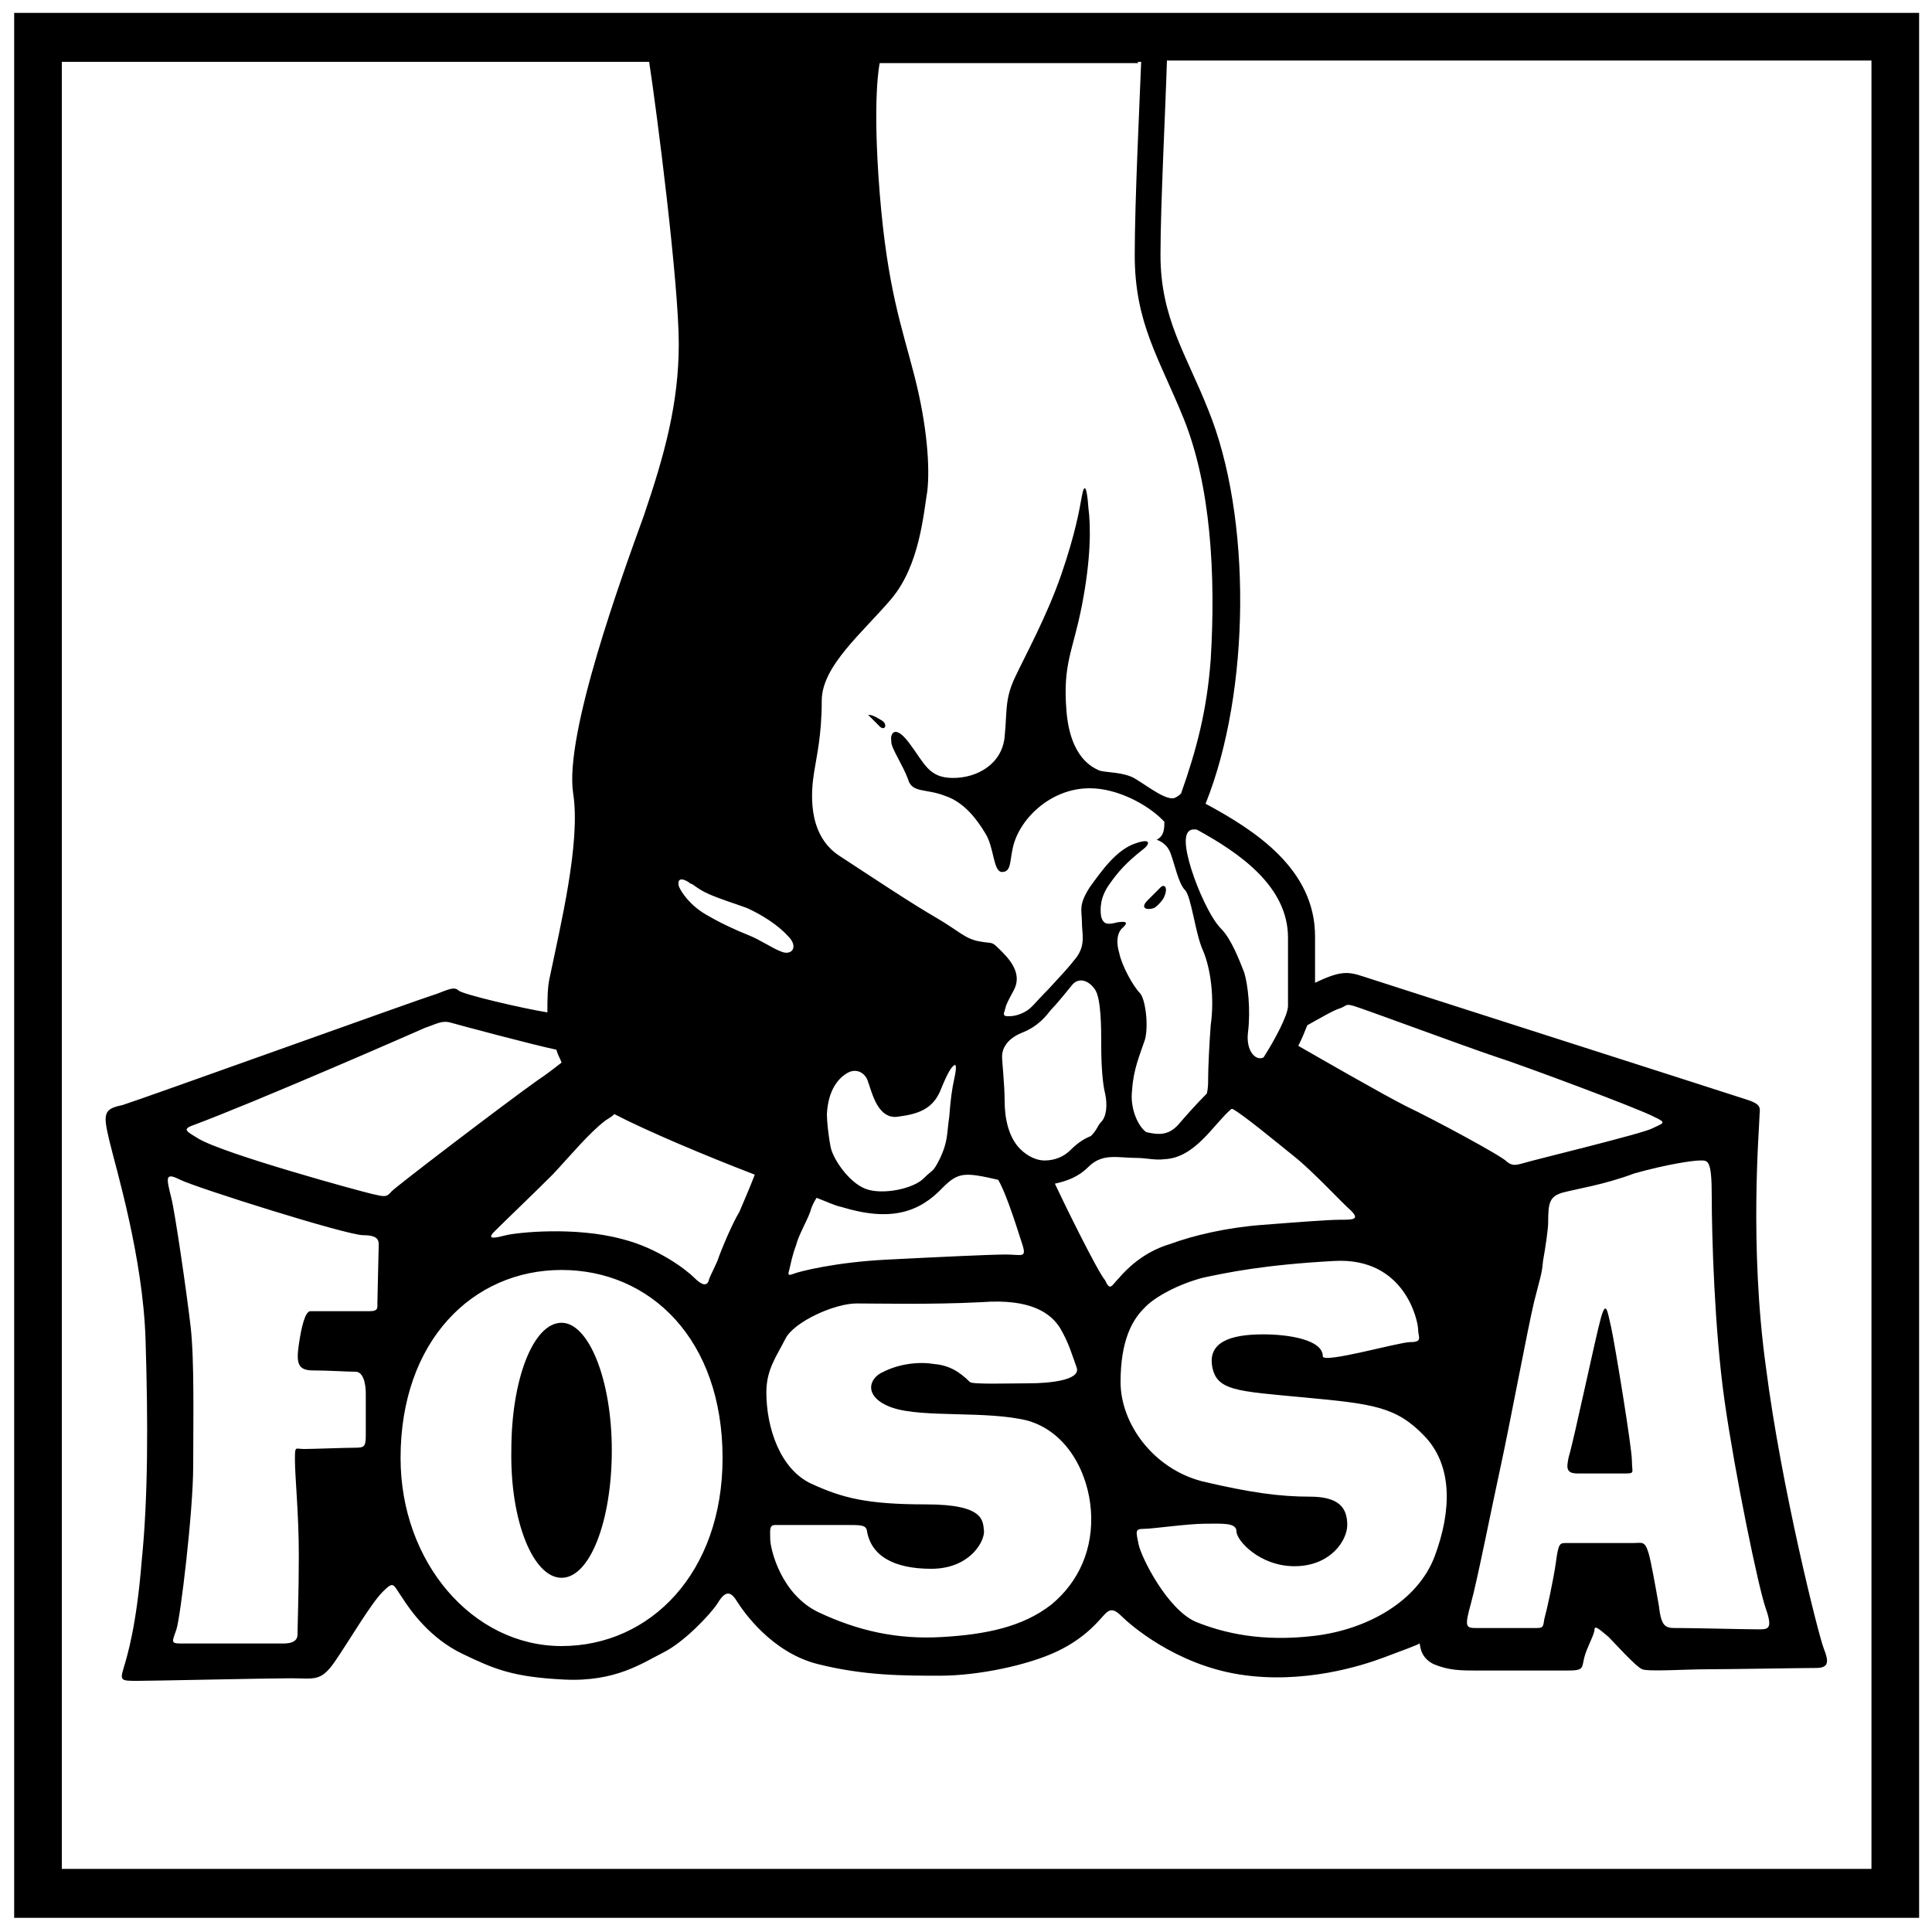 <?xml version="1.0" encoding="utf-8"?>
<!-- Generator: Adobe Illustrator 22.1.0, SVG Export Plug-In . SVG Version: 6.00 Build 0)  -->
<svg version="1.1" id="Livello_1" xmlns="http://www.w3.org/2000/svg" xmlns:xlink="http://www.w3.org/1999/xlink" x="0px" y="0px"
	 viewBox="0 0 150 150" style="enable-background:new 0 0 150 150;" xml:space="preserve">
<g>
	<path d="M1.1,1v147.9H149V1H1.1z M128.3,87.6c-0.7,0.4-9.4,2.5-10,2.7c-0.7,0.2-0.9,0.2-1.3-0.1c-0.3-0.4-5.7-3.3-7.8-4.3
		c-1.8-0.9-7-3.9-8.4-4.7c0.3-0.6,0.5-1.1,0.7-1.6c0.9-0.5,2.1-1.2,2.5-1.3c0.6-0.2,0.4-0.4,1.1-0.2c0.7,0.2,8.8,3.2,10.9,3.9
		c2.2,0.7,11.3,4.1,12.4,4.7C129.5,87.2,129.1,87.2,128.3,87.6z M132,90.1c0.6,0,0.9-0.1,0.9,2.8s0.2,10.3,1,15.9s2.6,14.4,3.2,16.1
		c0.6,1.7,0.1,1.6-0.7,1.6s-5-0.1-6-0.1s-1.4,0.1-1.6-1.7c-0.3-1.7-0.6-3.4-0.8-4.1c-0.3-1-0.5-0.8-1.2-0.8s-4.7,0-5.2,0
		s-0.6,0-0.8,1.5c-0.2,1.4-0.7,3.7-0.9,4.4c-0.1,0.7-0.1,0.7-0.8,0.7c-0.8,0-3.7,0-4.5,0s-0.9-0.1-0.4-1.9s1.6-7.4,2.3-10.6
		c0.7-3.2,2.1-10.7,2.6-12.8c0.5-2,0.6-2.1,0.7-3.2c0.2-1.1,0.4-2.5,0.4-3c0-1.5,0.1-2,1.1-2.3c1.1-0.3,3.2-0.6,5.6-1.5
		C129.4,90.4,131.4,90.1,132,90.1z M101.7,116.2c-2.3,0-4.6-0.3-8.4-1.2c-3.8-1-6.3-4.5-6.3-7.7s0.9-4.8,1.8-5.7
		c0.8-0.9,2.7-1.9,4.6-2.4c1.9-0.4,4.7-1,10.2-1.3s6.5,4.7,6.5,5.3c0,0.6,0.4,1-0.6,1c-0.9,0-6.8,1.7-6.8,1.1c0-1.3-2.7-1.7-4.6-1.7
		s-4.3,0.3-4,2.4c0.3,2,1.9,2,7.2,2.5c5.3,0.5,7.1,0.7,9.3,3c2.2,2.3,2.1,5.8,0.8,9.3c-1.3,3.5-5.2,5.7-9.3,6.2
		c-4.1,0.5-7.1-0.2-9.3-1.1c-2.2-1-4.2-5-4.4-6c-0.2-1-0.3-1.2,0.4-1.2c0.7,0,3.4-0.4,4.8-0.4c1.3,0,2.4-0.1,2.4,0.6
		s1.8,2.7,4.5,2.7c2.8,0,4.1-2,4.1-3.2C104.6,117.1,104,116.2,101.7,116.2z M71.9,116.8c-4.6,0-6.5-0.5-8.9-1.6s-3.5-4.3-3.5-7.1
		c0-1.8,0.8-2.8,1.5-4.2c0.7-1.3,3.8-2.7,5.5-2.7s5.8,0.1,9.7-0.1c3.9-0.3,5.4,0.9,6.1,2c0.7,1.2,0.9,2,1.3,3.1
		c0.3,1-2.3,1.2-3.7,1.2c-1.5,0-4.4,0.1-4.6-0.1c-0.8-0.8-1.6-1.3-2.8-1.4c-1.2-0.2-2.7,0-3.9,0.6c-1.2,0.5-1.6,2,0.7,2.8
		c2.4,0.8,7.3,0.2,10.5,1c3.1,0.9,4.7,4.1,4.9,7c0.2,2.9-0.9,5.5-3.1,7.3c-2.2,1.7-5,2.3-8.5,2.5s-6.5-0.5-9.5-1.9s-3.8-5-3.8-5.7
		s-0.1-1.1,0.4-1.1c0.6,0,4.6,0,5.6,0s1.4,0,1.5,0.4c0.3,2,2.1,3,5,3s4.1-2,4.1-2.9C76.3,118.1,76.5,116.8,71.9,116.8z M28.7,101.8
		c-0.7,0-4.2,0-4.6,0s-0.7,1.2-0.9,2.6c-0.2,1.4-0.1,2,1.1,2s2.6,0.1,3.3,0.1c0.6,0,0.8,0.9,0.8,1.7c0,0.9,0,2.3,0,3.2
		c0,0.9-0.1,1-0.8,1c-0.8,0-3.3,0.1-4,0.1s-0.7-0.3-0.7,0.9c0,1.2,0.3,4.2,0.3,7.3c0,3-0.1,5.5-0.1,6.2c0,0.6-0.6,0.7-1.1,0.7
		s-7.2,0-8,0s-0.6-0.2-0.3-1.1s1.3-9.1,1.3-12.7c0-3.5,0.1-8.2-0.2-10.8c-0.3-2.6-1.2-8.8-1.5-10c-0.4-1.6-0.5-2,0.7-1.4
		s12.9,4.3,14.2,4.3s1.2,0.5,1.2,0.9c0,0.3-0.1,4-0.1,4.4C29.3,101.5,29.4,101.8,28.7,101.8z M28.9,92.7c-0.9-0.2-11.5-3.1-13.5-4.3
		c-0.8-0.5-1.3-0.7-0.5-1c5.1-1.9,17.2-7.2,18.1-7.6c0.9-0.3,1.3-0.6,2-0.4s6.3,1.7,8.2,2.1c0.1,0.4,0.3,0.7,0.4,1
		c-0.4,0.3-1,0.8-1.9,1.4c-2.4,1.7-10.8,8.1-11.3,8.6C30,93,29.8,92.9,28.9,92.7z M88.6,4.8c-0.1,2.7-0.5,10.8-0.5,15
		c0,5.3,1.9,8,3.8,12.7c2.1,5.2,2.5,12.1,2.1,18.7c-0.3,4-1.1,7-2.3,10.4c-0.1,0.1-0.2,0.2-0.4,0.3c-0.6,0.4-2.1-0.8-3.1-1.4
		c-0.9-0.6-2.5-0.5-2.9-0.7s-2.2-0.9-2.5-4.6c-0.3-3.7,0.5-4.6,1.2-8.2c0.7-3.6,0.7-6.1,0.5-7.6c-0.1-1.5-0.3-2-0.5-0.9
		s-0.5,2.9-1.6,6.1c-1.1,3.2-2.8,6.3-3.6,8c-0.8,1.7-0.6,2.6-0.8,4.6c-0.2,2.1-2.1,3.2-4,3.2s-2.2-1.1-3.4-2.7
		c-1.2-1.6-1.5-0.6-1.4-0.2v0.1c0,0.5,0.9,1.8,1.3,2.9c0.3,1.1,1.4,0.7,2.9,1.3c1.5,0.5,2.5,1.9,3.1,2.9c0.7,1.1,0.6,3,1.3,3
		c0.7,0,0.6-0.8,0.8-1.7c0.4-2.3,2.9-4.8,6-4.8c2.2,0,4.5,1.3,5.6,2.4c0.1,0.1,0.2,0.2,0.2,0.2c0,0.5,0,1.1-0.6,1.4
		c0,0,0.8,0.2,1.1,1.1c0.3,0.8,0.6,2.3,1.1,2.8s0.8,3.4,1.4,4.7c0.6,1.4,0.9,3.7,0.6,5.8c-0.1,1.3-0.2,3.3-0.2,4.1
		c0,0.4,0,0.8-0.1,1.2c-0.8,0.8-1.6,1.7-2.2,2.4c-0.8,0.9-1.6,0.8-2.5,0.6c-0.6-0.4-1.3-1.8-1.1-3.3c0.1-1.6,0.6-2.7,1-3.9
		c0.3-1.2,0-3.2-0.4-3.6C88,76.6,87.1,75,86.9,74c-0.3-1-0.1-1.7,0.3-2c0.3-0.3,0.4-0.5-0.4-0.4c-0.8,0.2-1.1,0.2-1.3-0.4
		c-0.1-0.6-0.1-1.5,0.6-2.5s1.3-1.7,2.7-2.8c0.4-0.3,0.7-0.9-0.7-0.4c-1.4,0.5-2.5,2-3.5,3.4c-0.9,1.4-0.6,1.8-0.6,2.7
		c0,0.9,0.3,1.7-0.4,2.7c-0.7,0.9-1.1,1.3-2.2,2.5c-1.1,1.1-1.3,1.5-1.9,1.8s-1,0.3-1.3,0.3s-0.3-0.2-0.2-0.4c0-0.1,0.1-0.3,0.1-0.4
		l0,0c0.2-0.5,0.4-0.8,0.6-1.2c0.6-1.1,0-2.1-0.9-3s-0.6-0.6-1.7-0.8c-1.2-0.2-1.6-0.8-3.5-1.9s-4.9-3.1-7.5-4.8
		c-2.5-1.7-2.1-5.1-1.9-6.4c0.2-1.3,0.6-2.9,0.6-5.6c0-2.7,3.2-5.3,5.4-7.9c2.2-2.6,2.5-6.6,2.8-8.4c0.2-1.8,0-5-1-8.9
		s-2.1-6.8-2.7-14.2c-0.6-7.5,0-10.1,0-10.1l0,0h20.1C88.2,4.8,88.4,4.8,88.6,4.8z M55,69.4c0.9,0.4,1.9,0.7,3,1.1
		c1.1,0.5,2.4,1.3,3.2,2.2c0.8,0.8,0.3,1.5-0.5,1.2s-1.6-0.9-2.6-1.3S56,71.7,54.8,71s-1.9-1.7-2.1-2.2c-0.2-0.9,0.7-0.4,0.9-0.2
		C53.8,68.6,54.1,69,55,69.4z M74.1,83.7c-0.2,0.9-0.3,1.7-0.4,3c-0.2,1.4-0.1,1.9-0.7,3.2c-0.6,1.2-0.5,0.8-1.3,1.6
		c-0.8,0.8-3.2,1.3-4.5,0.8s-2.5-2.3-2.7-3.2c-0.2-1-0.3-2.1-0.3-2.6c0.1-1.9,0.9-2.8,1.6-3.2c0.7-0.4,1.4,0,1.6,0.7
		c0,0.1,0.1,0.2,0.1,0.3c0.3,0.9,0.8,2.6,2.2,2.4c1.6-0.2,2.7-0.6,3.3-2c0.6-1.5,0.9-1.9,1.1-2C74.2,82.6,74.3,82.8,74.1,83.7z
		 M85.8,84.9c0.2,0.9,0.1,1.8-0.3,2.2c-0.3,0.3-0.3,0.6-0.8,1.1c-0.5,0.2-1,0.5-1.6,1.1c-0.5,0.5-1.2,0.8-2,0.8
		c-0.6,0-1.3-0.3-1.9-0.9c-0.9-0.9-1.2-2.4-1.2-3.7c0-1.3-0.2-3-0.2-3.5s0.3-1.3,1.5-1.8c1.3-0.5,1.9-1.3,2.3-1.8
		c0.4-0.4,1.3-1.5,1.7-2c0.5-0.5,1.2-0.3,1.7,0.4c0.5,0.7,0.5,3,0.5,4.4C85.5,82.7,85.6,84.1,85.8,84.9z M100,78.1
		c0,0.7-1,2.6-1.9,4c-0.6,0.3-1.4-0.5-1.2-2c0.2-1.7,0-3.6-0.3-4.6c-0.4-1-1-2.6-1.8-3.4s-1.8-3-2.3-4.6s-0.7-3,0.1-3.1h0.3
		c3.3,1.8,7.1,4.4,7.1,8.4C100,72.8,100,78.1,100,78.1z M43.6,98.6c6.9,0,12.5,5.4,12.5,14.6c0,8.9-5.6,14.6-12.5,14.6
		s-12.5-6.5-12.5-14.6C31.1,104.1,36.7,98.6,43.6,98.6z M55.7,97.9c-0.4,0.9-0.6,1.2-0.7,1.6c-0.2,0.4-0.6,0.2-1.1-0.3
		c-0.6-0.6-2.8-2.3-5.6-3c-3.7-1-8.2-0.5-9-0.3s-1.6,0.4-0.9-0.3c0.8-0.8,3-2.9,4.5-4.4c1.5-1.6,2.8-3.2,4.1-4.2
		c0.3-0.2,0.5-0.3,0.7-0.5c2.5,1.3,7,3.2,10.9,4.7c-0.3,0.8-0.9,2.2-1.2,2.9C56.9,94.9,56,97,55.7,97.9z M65.3,93.7
		c3.9,1.2,6.1,0.4,7.9-1.5c1.2-1.2,1.7-1.2,4.3-0.6c0.7,1.2,1.6,4.2,1.9,5.1c0.3,1-0.1,0.7-1.3,0.7c-1.2,0-5.4,0.2-9.3,0.4
		c-3.9,0.2-6.7,0.9-7.2,1.1s-0.4,0-0.3-0.4c0.1-0.4,0.2-1,0.5-1.8c0.2-0.8,0.8-1.8,1.1-2.6c0.1-0.4,0.3-0.8,0.5-1.1
		C64.2,93.3,64.8,93.6,65.3,93.7z M81.9,91.9c0.9-0.2,1.8-0.5,2.6-1.3c1.1-1.1,2.3-0.7,3.7-0.7c0.8,0,1.5,0.2,2.2,0.1
		c2.4-0.1,3.8-2.7,5.2-3.9c0,0,0,0,0.1,0c0.9,0.5,3.3,2.5,4.8,3.7s3.7,3.6,4.4,4.2c0.7,0.7,0.1,0.7-0.8,0.7c-1,0-3.5,0.2-6.1,0.4
		c-2.7,0.2-5.3,0.8-7.2,1.5c-2,0.6-3.3,1.9-3.9,2.6c-0.6,0.6-0.7,1.1-1.1,0.2C85.2,98.7,82.6,93.4,81.9,91.9z M145.2,145.1H4.8V4.8
		h45.6C51,8.7,52.7,22,52.7,26.7c0,4.6-1.1,8.6-2.7,13.3c-1.7,4.7-6.2,17-5.5,21.6c0.6,3.8-1,10.3-1.8,14.2
		c-0.2,0.8-0.2,1.8-0.2,2.8c-1.9-0.3-6.6-1.4-6.9-1.7c-0.4-0.4-1.1,0.1-2.1,0.4s-22.4,8-24,8.5c-1.5,0.3-1.5,0.7-1,2.8
		s2.6,9,2.8,15.4s0.2,12.3-0.3,17.2c-0.4,5-1.1,7.3-1.4,8.3c-0.3,1-0.2,1,1.1,1c1.2,0,10.1-0.2,11.9-0.2s2.3,0.3,3.4-1.3
		c1.1-1.6,2.8-4.5,3.7-5.4c0.9-0.9,0.8-0.6,1.5,0.4c0.7,1.1,2.2,3.2,4.7,4.4s3.9,1.8,7.9,2s6.1-1.3,7.7-2.1c1.6-0.8,3.6-2.9,4.2-3.8
		c0.6-1,1-1,1.5-0.2s2.7,4,6.3,4.9c3.6,0.9,6.6,0.9,9.5,0.9c2.9,0,6.8-0.8,9.1-1.9c2.3-1.1,3.3-2.5,3.7-2.9c0.4-0.4,0.7-0.4,1.3,0.2
		c0.6,0.6,4.1,3.7,9.1,4.5c5,0.8,9.6-0.7,11.2-1.3s2.7-1,2.8-1.1c0.1-0.1-0.1,1,1.1,1.6c1.2,0.5,2.1,0.5,3.5,0.5s5.6,0,6.9,0
		s1.1-0.2,1.3-1c0.2-0.8,0.8-1.8,0.8-2.2c0-0.4,0.6,0.2,1.1,0.6c0.4,0.4,2.1,2.3,2.6,2.5c0.5,0.2,3.4,0,5.1,0c1.7,0,7.4-0.1,8.4-0.1
		s1-0.5,0.6-1.5s-3.3-12.5-4.5-21.9c-1.3-9.4-0.5-18.6-0.5-19.3s0.3-1-0.9-1.4s-28.7-9.2-29.9-9.6c-1.2-0.4-1.8-0.4-3.7,0.5v-3.6
		c0-5.2-4.6-8.2-8.5-10.3c3.5-8.7,3.6-22.3,0.2-30.6c-1.7-4.3-3.7-7.1-3.7-12c0-3.9,0.4-11.6,0.5-15.1h54.7v140.4H145.2z"/>
	<path d="M43.6,122.5c2.2,0,3.9-4.4,3.9-9.9s-1.8-9.9-3.9-9.9c-2.2,0-3.9,4.4-3.9,9.9C39.6,118.1,41.4,122.5,43.6,122.5z"/>
	<path d="M125.1,103.1c-0.3-1.3-0.4-2.2-0.8-0.8c-0.4,1.4-2.1,9.5-2.5,10.8c-0.2,0.9-0.2,1.3,0.7,1.3c0.9,0,2.4,0,3.5,0
		c1,0,0.7,0,0.7-1C126.7,112.4,125.4,104.5,125.1,103.1z"/>
	<path d="M68.4,55.9c-0.5-0.3-0.7-0.4-1-0.4c0,0,0.3,0.3,0.8,0.8C68.7,56.9,69,56.2,68.4,55.9z"/>
	<path d="M89.6,70.5c0.2-0.1,0.7-0.6,0.8-0.9c0.3-0.7,0-1-0.3-0.7s-0.7,0.7-1,1C88.5,70.5,89,70.7,89.6,70.5z"/>
</g>
</svg>

